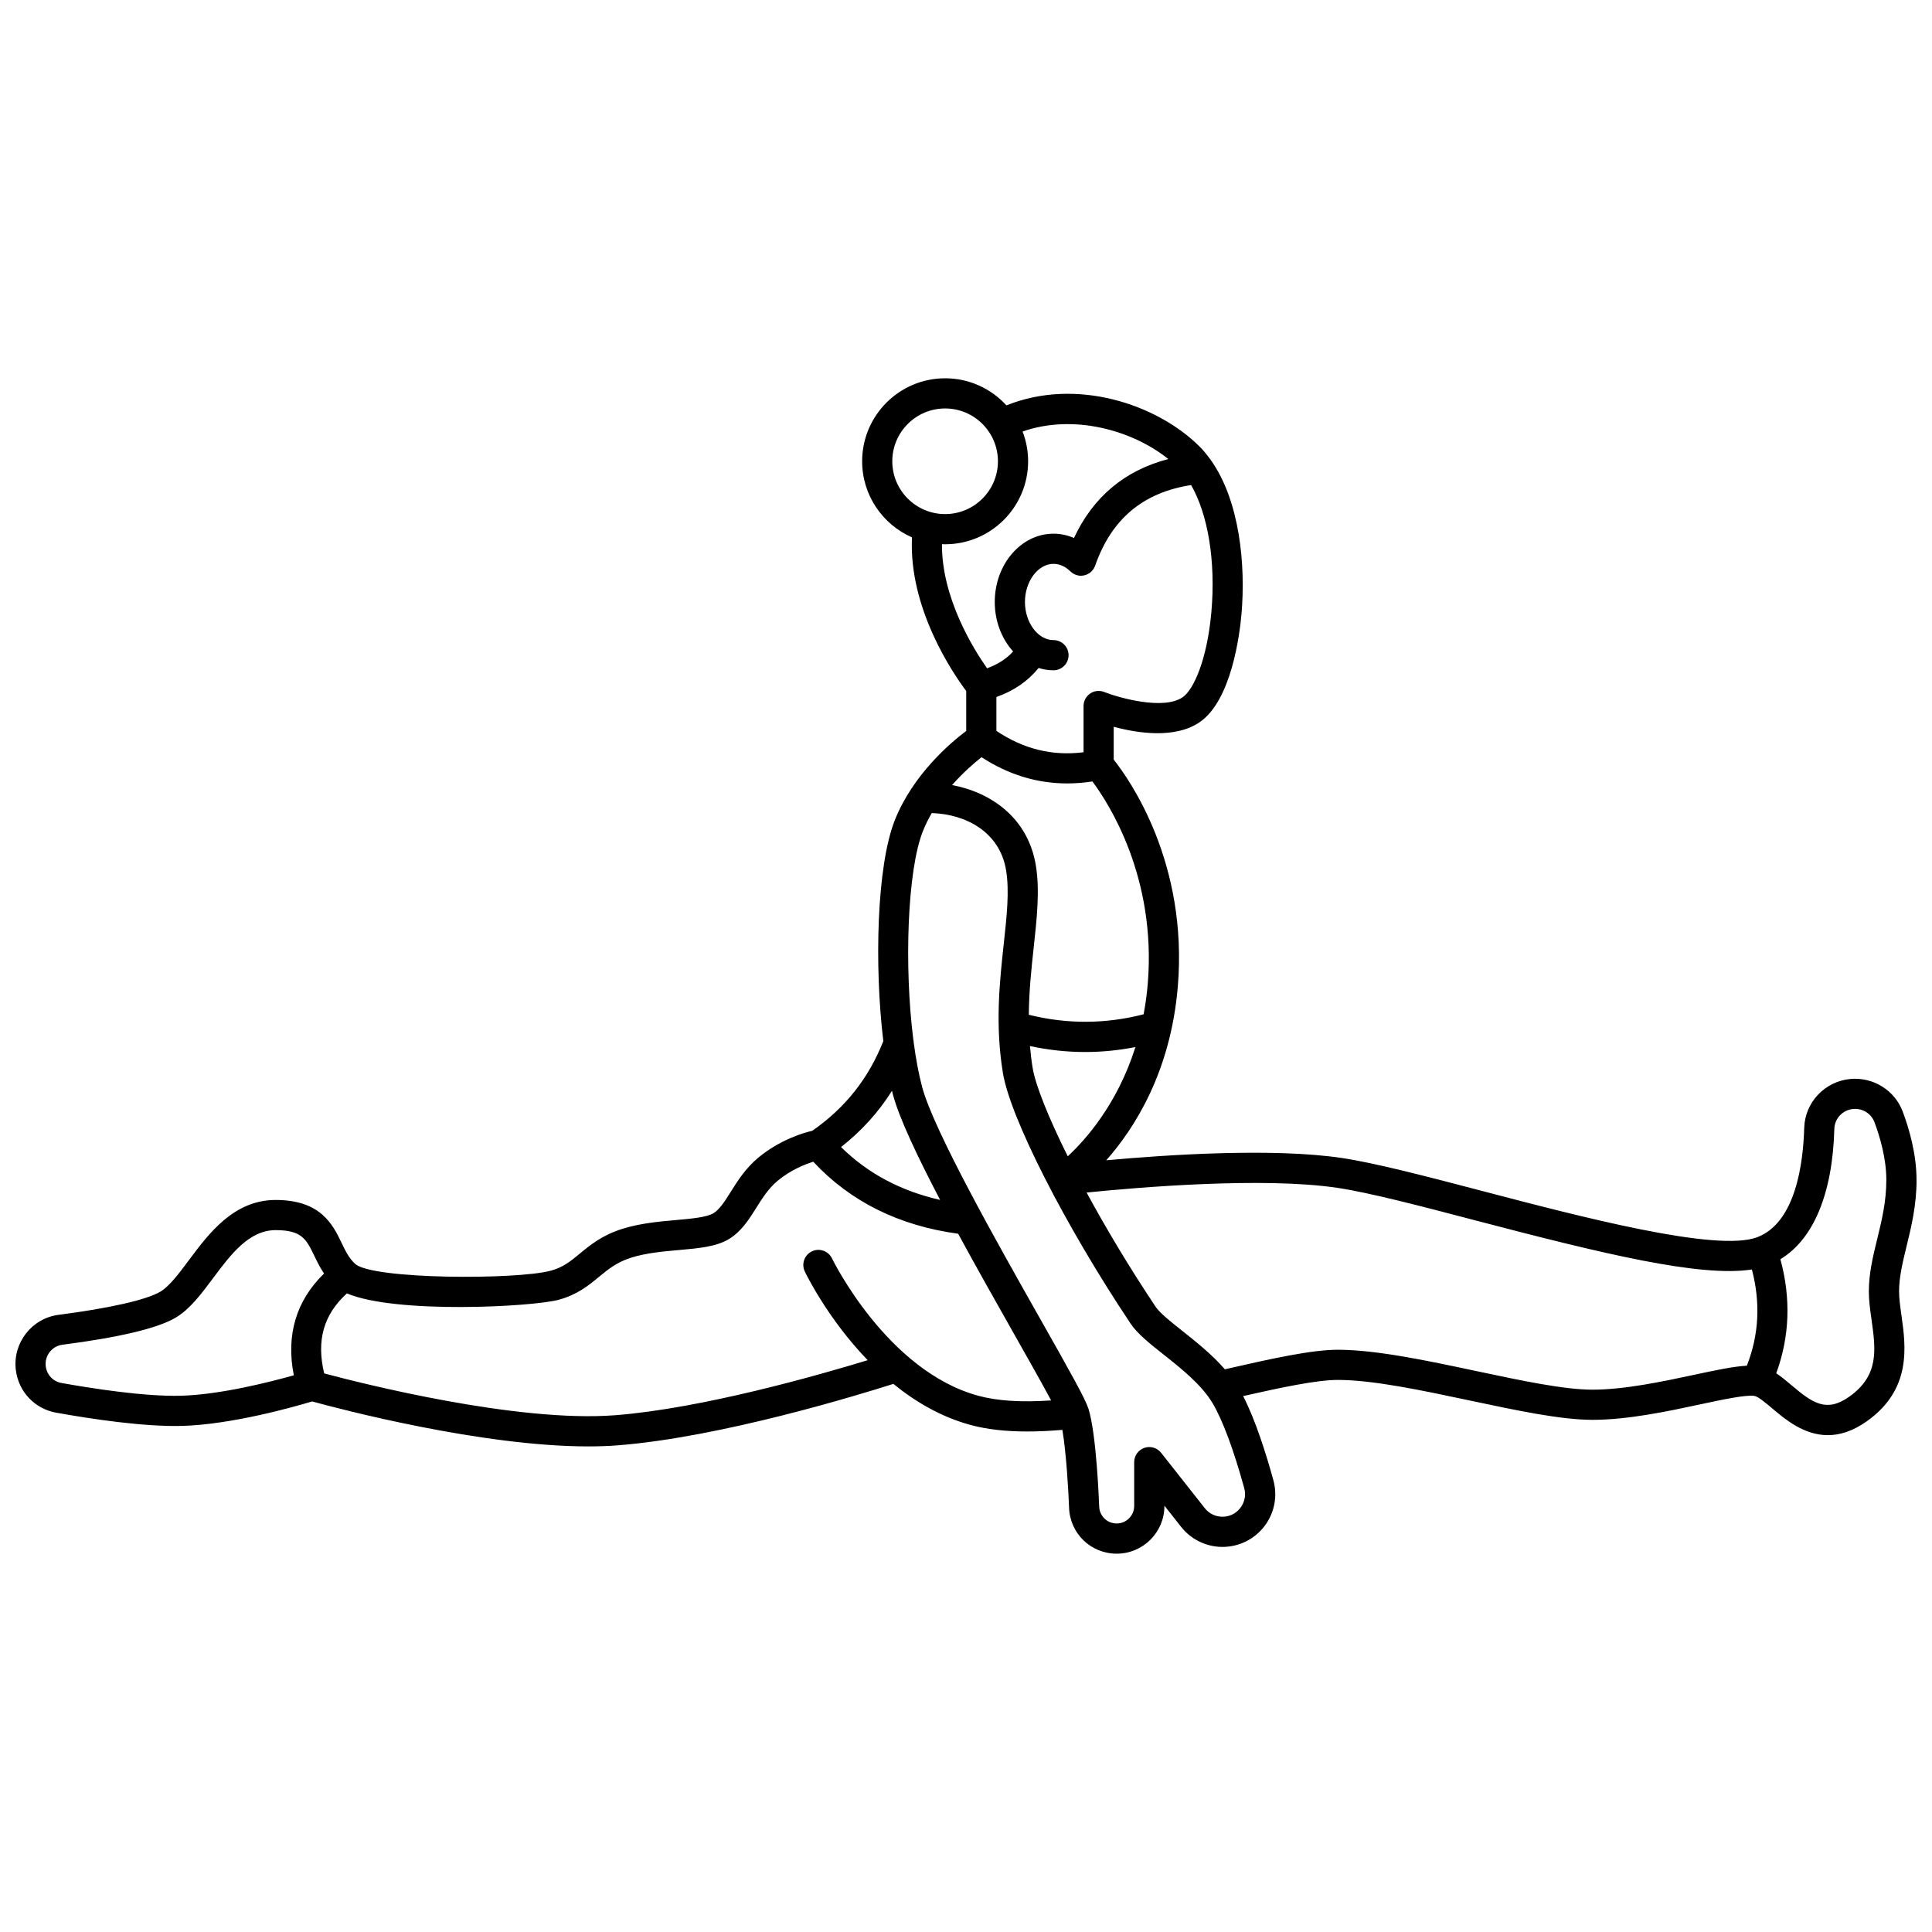 <?xml version="1.0" encoding="UTF-8"?>
<!-- Uploaded to: SVG Find, www.svgrepo.com, Generator: SVG Find Mixer Tools -->
<svg width="800px" height="800px" version="1.1" viewBox="144 144 512 512" xmlns="http://www.w3.org/2000/svg">
 <defs>
  <clipPath id="a">
   <path d="m148.09 244h503.81v312h-503.81z"/>
  </clipPath>
 </defs>
 <g clip-path="url(#a)">
  <path d="m651.9 456.7c0-6.902-1.984-13.648-3.648-18.094-2.106-5.641-7.789-9.203-13.82-8.672-6.824 0.602-12.113 6.195-12.301 13.012-0.254 9.156-2.211 25.094-12.504 28.949-10.691 4.008-46.527-5.383-72.691-12.238-14.59-3.824-28.371-7.434-37.277-8.77-18.309-2.742-46.547-0.855-62.496 0.602 7.492-8.461 17.074-23.441 18.969-46.039 2.754-32.84-12.789-54.848-16.988-60.145v-8.703c6.227 1.684 16.238 3.281 22.809-1.238 8.418-5.785 10.578-23.293 11.043-28.52 1.172-13.27-0.496-30.191-8.109-40.914-0.074-0.105-0.145-0.211-0.23-0.309-0.887-1.215-1.828-2.367-2.875-3.402-11.266-11.121-32.531-18.25-51.07-10.789-4.023-4.41-9.812-7.18-16.238-7.18-12.129 0-21.996 9.867-21.996 21.996 0 9.008 5.445 16.762 13.211 20.16-0.914 18.871 10.93 36.133 14.371 40.723v10.574c-4.098 3.078-14.07 11.484-18.906 23.605-4.84 12.137-5.461 38.711-3.066 58.598-3.902 9.879-10.07 17.668-18.82 23.762-2.348 0.547-8.527 2.344-14.289 7.109-3.387 2.805-5.481 6.133-7.324 9.07-1.578 2.508-2.938 4.676-4.621 5.688-1.789 1.074-5.879 1.434-9.836 1.785-4.434 0.395-9.453 0.836-14.227 2.324-5.383 1.676-8.539 4.285-11.324 6.582-2.453 2.023-4.391 3.625-7.656 4.512-9.031 2.457-47.238 2.344-51.848-1.781-1.633-1.461-2.559-3.383-3.633-5.606-2.309-4.789-5.473-11.348-17.449-11.348-11.098 0-17.699 8.848-23.004 15.957-2.652 3.555-5.16 6.914-7.566 8.348-3.613 2.152-13.445 4.391-26.98 6.137-7.106 0.918-12.18 7.461-11.316 14.594 0.699 5.762 4.992 10.316 10.688 11.336 9.73 1.746 23.418 3.766 33.328 3.508 13.285-0.355 29.98-5.125 34.508-6.488 7.188 1.973 44.816 11.918 73.195 11.918 2.68 0 5.277-0.09 7.758-0.281 27.23-2.113 63.793-13.332 73.078-16.289 5.805 4.731 12.637 8.762 20.441 10.883 4.262 1.156 9.242 1.734 15.051 1.734 2.891 0 5.984-0.145 9.297-0.43 1.051 6.168 1.625 16.441 1.77 20.516 0.188 6.894 5.734 12.297 12.633 12.297 6.969 0 12.637-5.668 12.637-12.637v-0.09l4.426 5.613c2.441 3.098 6.098 5.023 10.031 5.289 3.934 0.27 7.816-1.152 10.652-3.891 3.68-3.551 5.129-8.809 3.781-13.719-1.875-6.836-4.711-15.895-8.023-22.332 10.234-2.316 19.547-4.281 25.102-4.281 9.281 0 22.363 2.777 35.016 5.465 12.383 2.629 24.082 5.113 32.453 5.113 9.395 0 19.984-2.266 28.492-4.086 6-1.285 12.207-2.609 14.434-2.254 0.988 0.16 3.043 1.895 4.691 3.289 3.426 2.898 8.402 7.109 14.766 7.109 3.094 0 6.516-0.996 10.246-3.621 12.023-8.473 10.426-19.832 9.258-28.125-0.324-2.305-0.629-4.477-0.629-6.336 0-3.859 0.969-7.82 1.996-12.016 1.234-5.066 2.637-10.812 2.637-17.535zm-234.23-29.652c-0.324-1.973-0.555-3.918-0.719-5.836 4.867 1.051 9.75 1.582 14.637 1.582 4.441 0 8.887-0.445 13.316-1.312-4.766 15.082-13.18 24.543-17.938 28.953-5.25-10.559-8.574-18.98-9.297-23.387zm47.363-120.91c-1.125 12.73-4.731 20.656-7.606 22.633-5.141 3.531-17.047 0.094-20.805-1.387-1.234-0.488-2.625-0.336-3.719 0.41-1.094 0.746-1.75 1.984-1.75 3.309v12.254c-8.309 1.031-15.91-0.84-23.098-5.668v-8.969c4.641-1.641 8.375-4.227 11.184-7.699 1.262 0.387 2.578 0.613 3.945 0.613 2.207 0 4-1.789 4-4 0-2.207-1.789-4-4-4-4.098 0-7.562-4.625-7.562-10.102 0-5.477 3.465-10.102 7.562-10.102 2.031 0 3.551 1.082 4.469 1.992 0.02 0.02 0.043 0.031 0.062 0.051 0.105 0.102 0.227 0.191 0.348 0.281 0.098 0.074 0.188 0.152 0.289 0.215s0.211 0.109 0.316 0.164c0.133 0.066 0.266 0.137 0.406 0.191 0.023 0.008 0.047 0.023 0.07 0.031 0.125 0.043 0.254 0.066 0.379 0.098 0.078 0.02 0.156 0.047 0.234 0.062 0.234 0.043 0.473 0.066 0.703 0.066h0.016c0.012 0 0.027-0.004 0.039-0.004 0.223-0.004 0.438-0.027 0.652-0.066 0.074-0.016 0.148-0.035 0.223-0.055 0.152-0.035 0.305-0.082 0.453-0.137 0.082-0.031 0.16-0.062 0.242-0.098 0.156-0.07 0.309-0.152 0.453-0.242 0.055-0.035 0.113-0.062 0.168-0.098 0.199-0.137 0.387-0.289 0.559-0.461 0.012-0.012 0.023-0.016 0.035-0.027 0.031-0.031 0.051-0.066 0.078-0.098 0.129-0.137 0.246-0.285 0.355-0.441 0.047-0.066 0.094-0.137 0.137-0.207 0.082-0.137 0.152-0.277 0.219-0.422 0.035-0.082 0.074-0.16 0.105-0.242 0.012-0.027 0.027-0.055 0.035-0.082 4.324-12.359 12.656-19.363 25.422-21.359 4.484 7.801 6.559 20.215 5.379 33.594zm-84.566-39.895c0-7.719 6.281-13.996 14-13.996s13.996 6.281 13.996 13.996c0 7.719-6.277 13.996-13.996 13.996s-14-6.277-14-13.996zm13.164 21.973c0.277 0.012 0.555 0.02 0.836 0.02 12.129 0 21.996-9.867 21.996-21.996 0-2.777-0.523-5.434-1.465-7.883 13.371-4.688 28.969-0.449 38.617 7.293-11.531 3.008-19.906 10.016-25 20.918-1.723-0.742-3.562-1.133-5.434-1.133-8.578 0-15.559 8.117-15.559 18.098 0 5.16 1.879 9.812 4.867 13.113-1.773 1.957-4.07 3.426-6.906 4.461-3.594-5.102-12.051-18.656-11.953-32.891zm10.492 56.453c7.082 4.621 14.688 6.949 22.719 6.949 2.188 0 4.41-0.176 6.656-0.52 4.262 5.695 17.035 25.359 14.664 53.684-0.234 2.805-0.613 5.469-1.094 8.016-10.105 2.606-20.312 2.644-30.422 0.129 0.055-6.348 0.699-12.324 1.301-17.867 0.844-7.758 1.641-15.086 0.574-21.652-2.051-12.656-11.887-19.426-22.211-21.355 2.953-3.359 5.902-5.883 7.812-7.383zm-23.738 88.402c0.086 0.344 0.168 0.695 0.258 1.027 1.652 6.207 6.527 16.488 12.5 27.891-10.406-2.348-19.203-7.035-26.258-14.008 5.449-4.277 9.926-9.219 13.5-14.91zm-188.4 80.816c-9.719 0.27-24.039-2.008-31.703-3.383-2.215-0.398-3.887-2.176-4.16-4.43-0.336-2.785 1.637-5.344 4.402-5.699 15.223-1.965 25.336-4.387 30.055-7.199 3.769-2.25 6.738-6.227 9.879-10.434 4.676-6.266 9.512-12.742 16.598-12.742 6.957 0 8.125 2.426 10.25 6.824 0.723 1.496 1.508 3.106 2.57 4.68-7.391 7.16-10.125 16.359-8.008 26.965-6.254 1.762-19.48 5.141-29.883 5.418zm211.29 0.012c-24.207-6.574-38.637-36.094-38.781-36.395-0.953-1.988-3.336-2.832-5.332-1.879-1.992 0.953-2.832 3.34-1.883 5.332 0.387 0.809 6.129 12.59 16.668 23.508-13.195 4.027-43.988 12.809-66.906 14.586-26.008 2.019-67.266-8.445-77.129-11.082-2.098-8.758-0.156-15.586 6.016-21.203 12.988 5.5 49.246 3.562 56.148 1.688 4.934-1.34 7.973-3.848 10.652-6.062 2.434-2.008 4.734-3.906 8.613-5.117 3.953-1.23 8.324-1.621 12.555-1.996 5.305-0.469 9.883-0.875 13.246-2.894 3.316-1.992 5.328-5.191 7.273-8.285 1.602-2.547 3.254-5.18 5.652-7.164 3.496-2.894 7.231-4.371 9.461-5.059 9.82 10.555 22.715 16.957 38.391 19.078 4.957 9.129 10.242 18.477 14.879 26.672 3.684 6.512 7.438 13.148 9.762 17.504-7.93 0.539-14.277 0.129-19.285-1.23zm68.848 30.371c-1.23 1.191-2.856 1.785-4.555 1.664-1.707-0.113-3.231-0.918-4.293-2.262l-11.566-14.668c-1.055-1.336-2.84-1.863-4.449-1.301-1.609 0.559-2.688 2.074-2.688 3.777v11.617c0 2.559-2.082 4.641-4.641 4.641-2.531 0-4.57-1.984-4.641-4.551-0.07-1.922-0.734-18.961-2.805-25.758-0.004-0.016-0.012-0.035-0.016-0.051-0.004-0.012-0.008-0.027-0.016-0.039-0.852-2.668-4.742-9.602-12.688-23.648-11.27-19.922-28.301-50.031-31.395-61.648-0.906-3.41-1.645-7.391-2.219-11.691-0.008-0.27-0.043-0.539-0.105-0.801-2.465-19.371-1.602-44.918 2.531-55.277 0.668-1.68 1.465-3.281 2.348-4.797 8.934 0.273 18.043 4.922 19.707 15.215 0.891 5.5 0.184 11.992-0.633 19.508-1.086 10-2.316 21.336-0.219 34.145 1.953 11.902 16.492 40.445 33.824 66.402 1.809 2.707 5.031 5.269 8.77 8.23 4.688 3.719 10 7.934 12.949 12.844 2.641 4.394 5.633 12.426 8.426 22.605 0.566 2.082-0.055 4.324-1.629 5.844zm120.7-35.902c-8.141 1.742-18.27 3.91-26.82 3.91-7.531 0-18.832-2.398-30.793-4.938-13.055-2.773-26.555-5.641-36.676-5.641-6.988 0-17.602 2.363-29.926 5.176-3.461-3.965-7.68-7.316-11.266-10.164-3.074-2.438-5.977-4.742-7.09-6.406-7-10.48-13.207-20.891-18.289-30.266 13.383-1.359 46.711-4.211 66.508-1.242 8.48 1.27 22.059 4.828 36.434 8.598 33.926 8.887 59.691 15.152 73.367 13.027 2.312 8.898 1.871 17.297-1.34 25.504-3.531 0.184-8.211 1.18-14.109 2.441zm48.664-36.035c-1.145 4.676-2.223 9.094-2.223 13.918 0 2.418 0.344 4.863 0.707 7.449 1.117 7.949 2.086 14.812-5.945 20.473-6.035 4.25-9.727 1.613-15.238-3.055-1.363-1.156-2.691-2.273-4.07-3.18 3.562-9.68 3.934-19.816 1.105-30.227 8.781-5.316 13.828-17.379 14.297-34.555 0.074-2.758 2.231-5.019 5.008-5.266 2.469-0.223 4.773 1.227 5.629 3.508 1.434 3.828 3.141 9.59 3.141 15.293 0.004 5.762-1.223 10.785-2.41 15.641z"/>
 </g>
</svg>